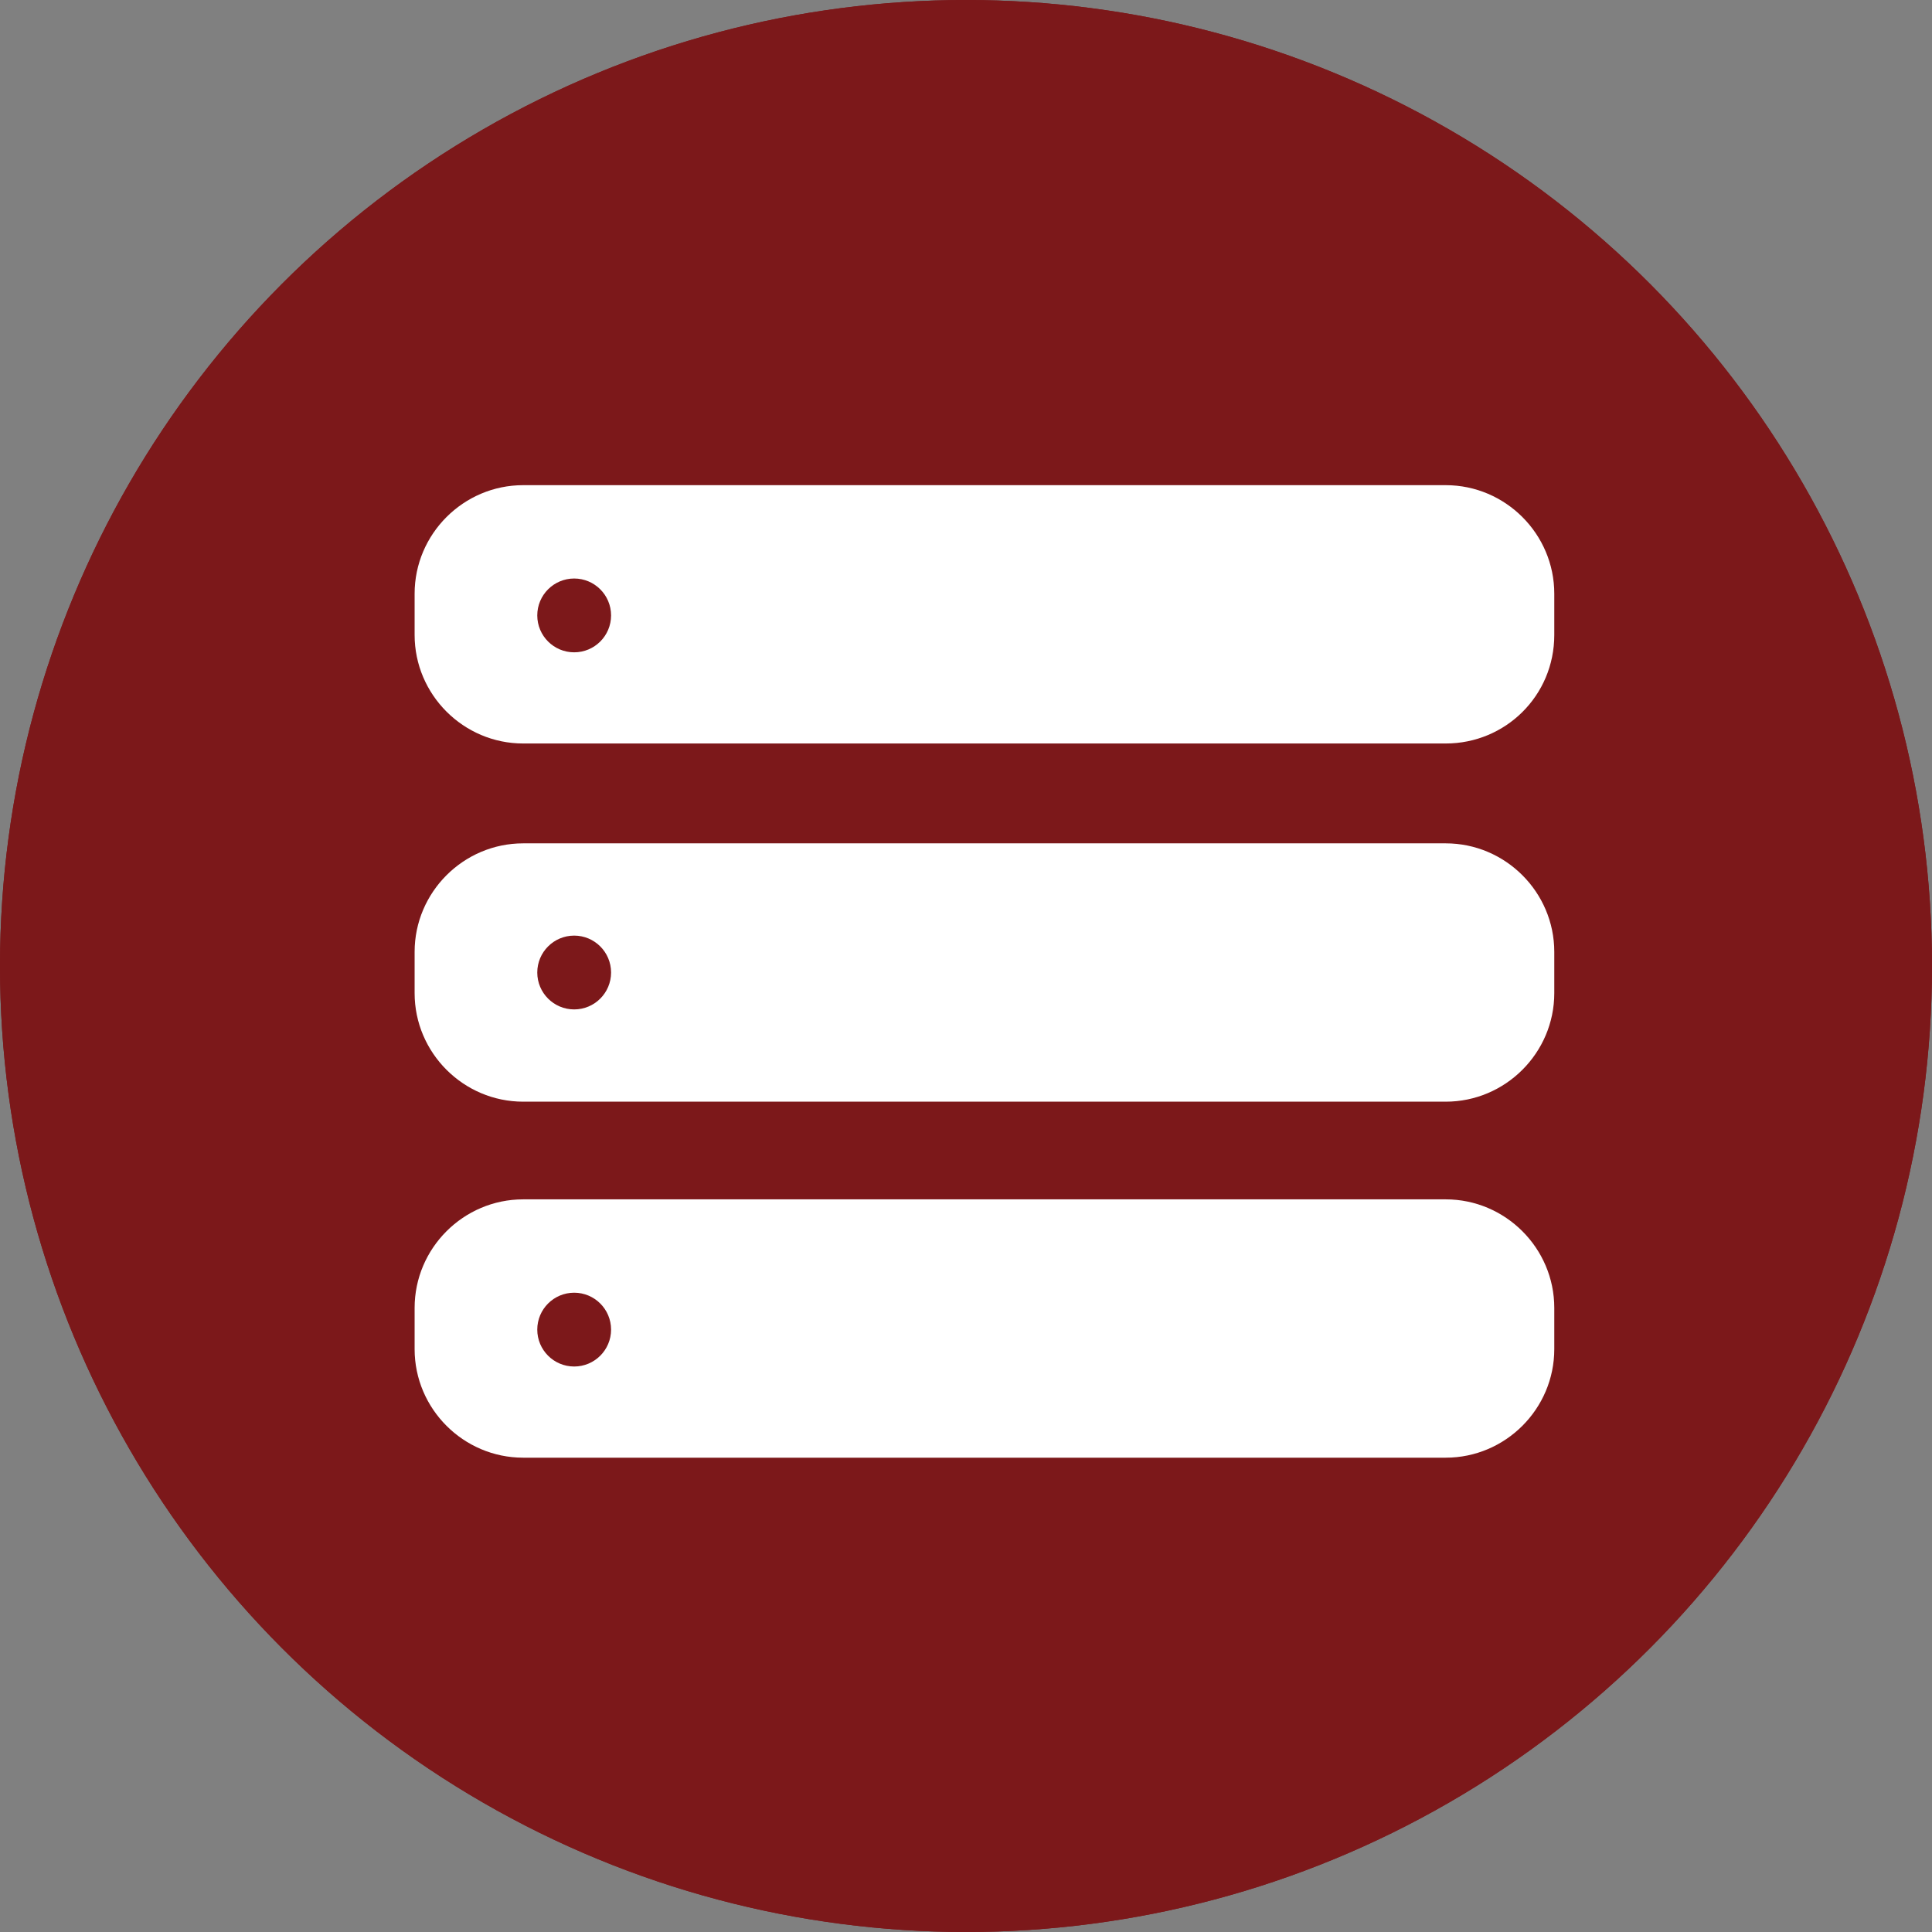 <?xml version="1.0" encoding="utf-8"?>
<!-- Generator: Adobe Illustrator 21.1.0, SVG Export Plug-In . SVG Version: 6.00 Build 0)  -->
<svg version="1.1" id="Layer_1" xmlns="http://www.w3.org/2000/svg" xmlns:xlink="http://www.w3.org/1999/xlink" x="0px" y="0px"
	 viewBox="0 0 178 178" style="enable-background:new 0 0 178 178;" xml:space="preserve">
<rect x="0" y="0" width="178" height="178" fill="#808080" stroke="none"/>
<style type="text/css">
	.st0{fill:#7C181A;}
	.st1{fill:#FFFFFF;}
</style>
<circle id="XMLID_59_" class="st0" cx="89" cy="89" r="89"/>
<circle id="XMLID_3671_" class="st0" cx="89" cy="89" r="89"/>
<path id="XMLID_58_" class="st1" d="M133.2,68.5h-85c-5.5,0-10-4.5-10-10v-3.8c0-5.5,4.5-10,10-10h85c5.5,0,10,4.5,10,10v3.8
	C143.2,64.1,138.7,68.5,133.2,68.5z"/>
<path id="XMLID_57_" class="st1" d="M133.2,101.5h-85c-5.5,0-10-4.5-10-10v-3.8c0-5.5,4.5-10,10-10h85c5.5,0,10,4.5,10,10v3.8
	C143.2,97,138.7,101.5,133.2,101.5z"/>
<path id="XMLID_56_" class="st1" d="M133.2,134.3h-85c-5.5,0-10-4.5-10-10v-3.8c0-5.5,4.5-10,10-10h85c5.5,0,10,4.5,10,10v3.8
	C143.2,129.8,138.7,134.3,133.2,134.3z"/>
<circle id="XMLID_55_" class="st0" cx="52.9" cy="89.6" r="3.4"/>
<circle id="XMLID_54_" class="st0" cx="52.9" cy="56.7" r="3.4"/>
<circle id="XMLID_53_" class="st0" cx="52.9" cy="122.5" r="3.4"/>
</svg>
